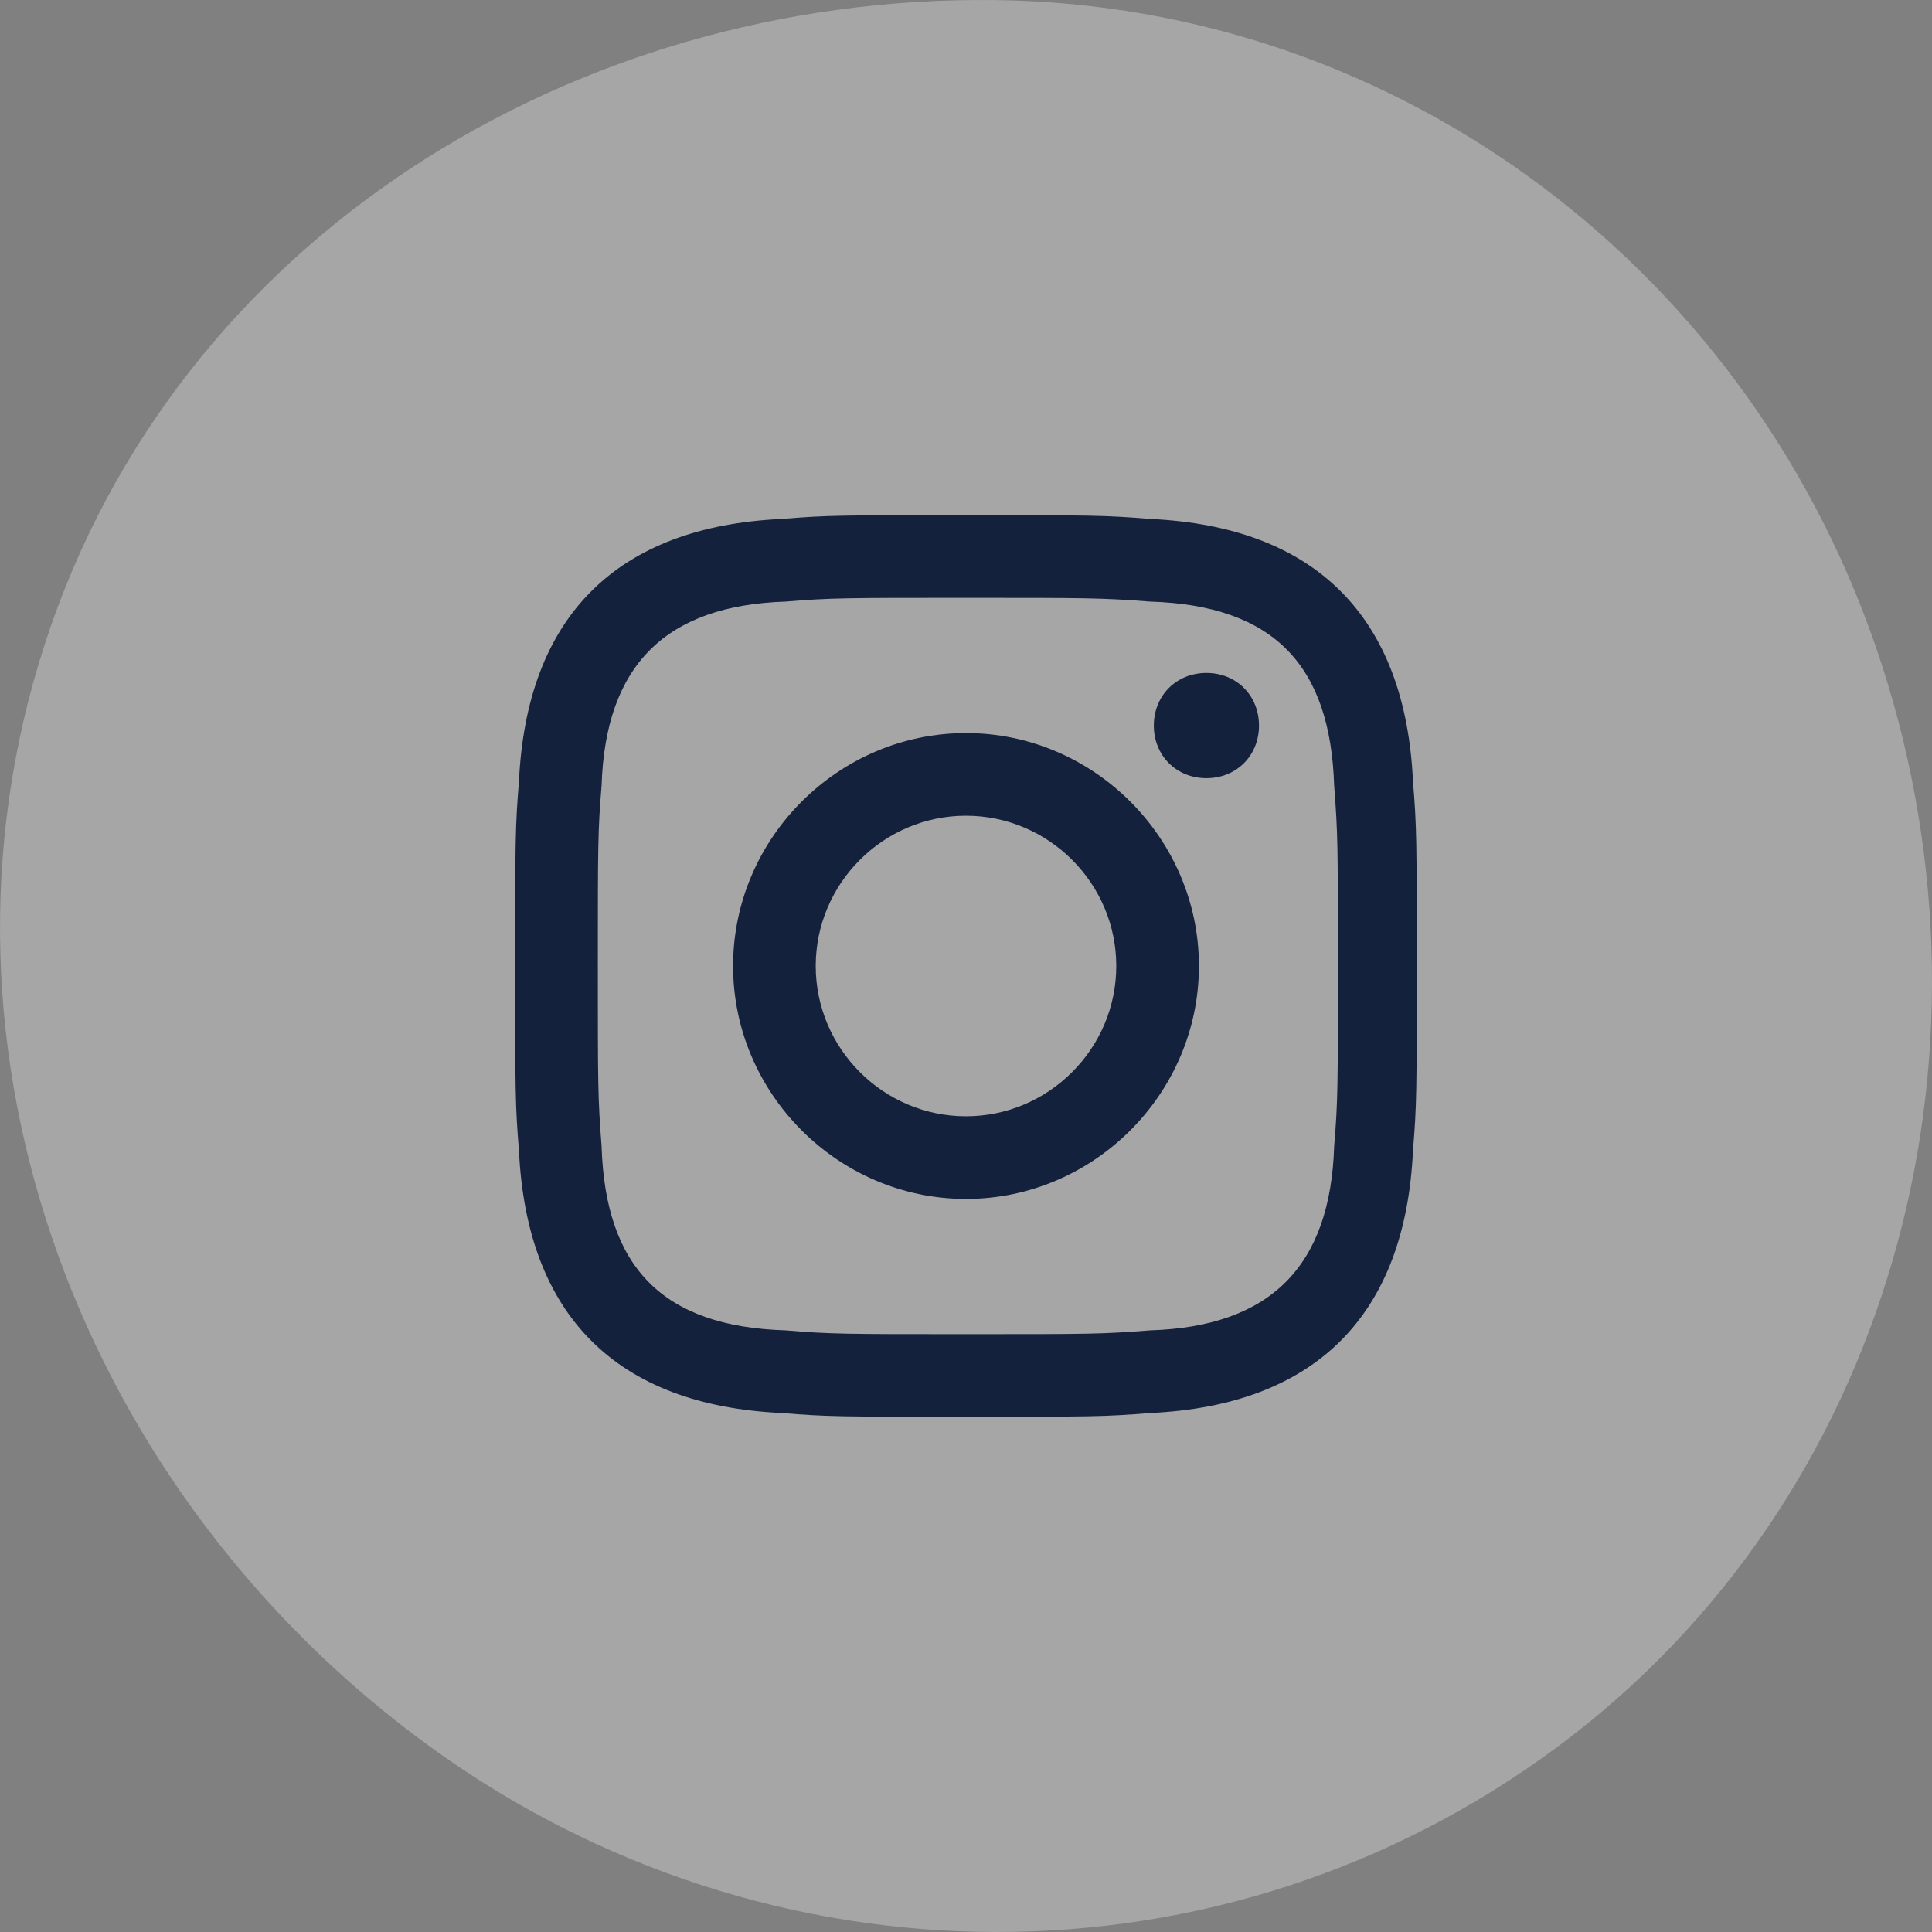 <svg width="32" height="32" viewBox="0 0 32 32" fill="none" xmlns="http://www.w3.org/2000/svg">
<rect x="0" y="0" width="32" height="32" fill="#808080" stroke="none"/>
<path opacity="0.3" fill-rule="evenodd" clip-rule="evenodd" d="M16.464 0.001C23.2 0.075 29.07 4.52 31.17 11.013C33.289 17.565 31.296 24.84 25.816 28.919C20.258 33.056 12.713 32.997 7.111 28.922C1.397 24.765 -1.453 17.455 0.739 10.677C2.913 3.955 9.492 -0.076 16.464 0.001Z" fill="white"/>
<path d="M16 9.902C17.991 9.902 18.24 9.902 19.049 9.964C21.102 10.027 22.035 11.022 22.098 13.013C22.16 13.822 22.16 14.009 22.16 16C22.16 17.991 22.16 18.24 22.098 18.986C22.035 20.978 21.04 21.973 19.049 22.035C18.24 22.098 18.053 22.098 16 22.098C14.009 22.098 13.76 22.098 13.013 22.035C10.96 21.973 10.027 20.978 9.964 18.986C9.902 18.178 9.902 17.991 9.902 16C9.902 14.009 9.902 13.76 9.964 13.013C10.027 11.022 11.022 10.027 13.013 9.964C13.76 9.902 14.009 9.902 16 9.902ZM16 8.533C13.947 8.533 13.698 8.533 12.951 8.595C10.213 8.72 8.72 10.213 8.595 12.951C8.533 13.698 8.533 13.947 8.533 16C8.533 18.053 8.533 18.302 8.595 19.049C8.72 21.787 10.213 23.28 12.951 23.404C13.698 23.466 13.947 23.466 16 23.466C18.053 23.466 18.302 23.466 19.049 23.404C21.787 23.28 23.28 21.787 23.404 19.049C23.466 18.302 23.466 18.053 23.466 16C23.466 13.947 23.466 13.698 23.404 12.951C23.28 10.213 21.787 8.72 19.049 8.595C18.302 8.533 18.053 8.533 16 8.533ZM16 12.142C13.884 12.142 12.142 13.884 12.142 16C12.142 18.115 13.884 19.858 16 19.858C18.115 19.858 19.858 18.115 19.858 16C19.858 13.884 18.115 12.142 16 12.142ZM16 18.489C14.631 18.489 13.511 17.369 13.511 16C13.511 14.631 14.631 13.511 16 13.511C17.369 13.511 18.489 14.631 18.489 16C18.489 17.369 17.369 18.489 16 18.489ZM19.982 11.146C19.484 11.146 19.111 11.52 19.111 12.018C19.111 12.515 19.484 12.889 19.982 12.889C20.48 12.889 20.853 12.515 20.853 12.018C20.853 11.52 20.48 11.146 19.982 11.146Z" fill="#14213D"/>
</svg>
